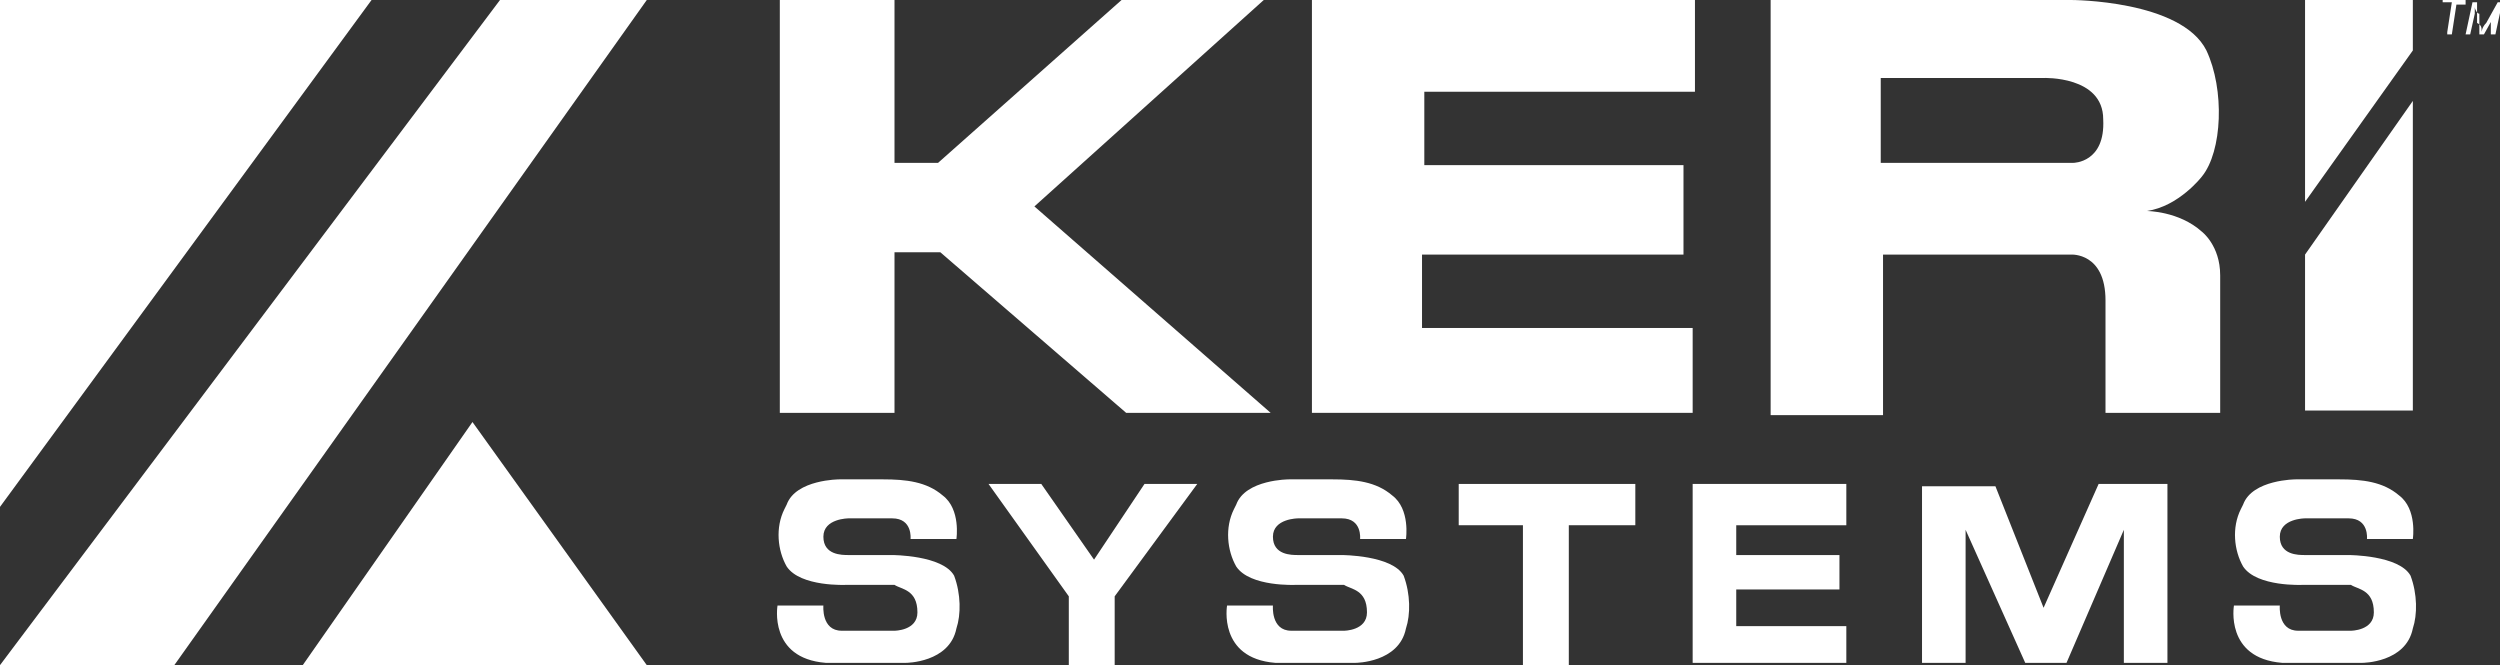 <?xml version="1.0" encoding="UTF-8"?>
<svg id="Layer_1" xmlns="http://www.w3.org/2000/svg" version="1.1" viewBox="0 0 109 29">
  <rect x="0" y="0" width="109" height="29" fill="#333333" stroke="none"/>
  <!-- Generator: Adobe Illustrator 29.5.0, SVG Export Plug-In . SVG Version: 2.1.0 Build 137)  -->
  <defs>
    <style>
      .st0 {
        fill: #fff;
      }
    </style>
  </defs>
  <path class="st0" d="M34,0v18h5v-7h2s8.1,7,8.1,7h6.3l-10.3-9L55.1,0h-6.2l-8,7.1h-1.9s0-7.1,0-7.1h-4.9Z"/>
  <path class="st0" d="M73.8,0h-16.6v18h16.6v-3.7h-11.8v-3.2h11.4v-3.9h-11.3v-3.2h11.8V0Z"/>
  <path class="st0" d="M96.8,12v6h-5v-4.9c0-2.1-1.5-2-1.5-2h-8.2v7h-4.9V0h13.1s4.8,0,5.9,2.2c.8,1.7.7,4.4-.2,5.5,0,0-1,1.3-2.4,1.5,0,0,1.4,0,2.4.9,0,0,.8.6.8,1.9ZM91.7,5.2c0-1.9-2.6-1.8-2.6-1.8h-7.1v3.7h8.4s1.4,0,1.3-1.9Z"/>
  <path class="st0" d="M100.5,0v8.8l4.7-6.6V0h-4.7Z"/>
  <path class="st0" d="M100.5,11.1v6.8h4.7V4.4l-4.7,6.7Z"/>
  <path class="st0" d="M34.2,22.2c-.4.8-.3,1.8.1,2.5.6.9,2.6.8,2.6.8h2.1c.3.2,1,.2,1,1.2,0,.8-1,.8-1,.8h-2.3c-.9,0-.8-1.1-.8-1.1h-2s-.4,2.3,2.1,2.5h3.5s1.9,0,2.2-1.5c.2-.6.2-1.5-.1-2.3-.5-.9-2.7-.9-2.7-.9h-1.9c-.3,0-1.1,0-1.1-.8,0-.8,1.1-.8,1.1-.8h1.9c.9,0,.8.9.8.9h2s.2-1.3-.6-1.9c-.7-.6-1.6-.7-2.6-.7h-1.9s-1.9,0-2.3,1.1Z"/>
  <path class="st0" d="M53.8,22.2c-.4.8-.3,1.8.1,2.5.6.9,2.6.8,2.6.8h2.1c.3.2,1,.2,1,1.2,0,.8-1,.8-1,.8h-2.3c-.9,0-.8-1.1-.8-1.1h-2s-.4,2.3,2.1,2.5h3.5s1.9,0,2.2-1.5c.2-.6.2-1.5-.1-2.3-.5-.9-2.7-.9-2.7-.9h-1.9c-.3,0-1.1,0-1.1-.8,0-.8,1.1-.8,1.1-.8h1.9c.9,0,.8.9.8.9h2s.2-1.3-.6-1.9c-.7-.6-1.6-.7-2.6-.7h-1.9s-1.9,0-2.3,1.1Z"/>
  <path class="st0" d="M97.7,22.2c-.4.8-.3,1.8.1,2.5.6.9,2.6.8,2.6.8h2.1c.3.2,1,.2,1,1.2,0,.8-1,.8-1,.8h-2.3c-.9,0-.8-1.1-.8-1.1h-2s-.4,2.3,2.1,2.5h3.5s1.9,0,2.2-1.5c.2-.6.2-1.5-.1-2.3-.5-.9-2.7-.9-2.7-.9h-1.9c-.3,0-1.1,0-1.1-.8,0-.8,1.1-.8,1.1-.8h1.9c.9,0,.8.9.8.9h2s.2-1.3-.6-1.9c-.7-.6-1.6-.7-2.6-.7h-1.9s-1.9,0-2.3,1.1Z"/>
  <path class="st0" d="M43.1,21.1l3.5,4.9v3h2v-3l3.6-4.9h-2.3l-2.2,3.3-2.3-3.3h-2.3Z"/>
  <path class="st0" d="M63.6,21.1v1.8h2.8v6.1h2v-6.1h2.9v-1.8h-7.7Z"/>
  <path class="st0" d="M73.8,21.1v7.8h6.7v-1.6h-4.8s0-1.6,0-1.6h4.5v-1.5h-4.5v-1.3h4.8v-1.8h-6.7Z"/>
  <path class="st0" d="M83.8,28.9v-7.7h3.2l2.1,5.3,2.4-5.4h3v7.8h-1.9v-5.8l-2.5,5.8h-1.8l-2.6-5.8v5.8h-1.9Z"/>
  <path class="st0" d="M0,0v22.1L16.2,0H0Z"/>
  <path class="st0" d="M20.6,18.4l-7.4,10.6h15l-7.6-10.6Z"/>
  <path class="st0" d="M0,29L21.8,0h6.4L7.6,29H0Z"/>
  <path class="st0" d="M106.7,1.4l.2-1.3h-.4V0h1v.2h-.4l-.2,1.3h-.2Z"/>
  <path class="st0" d="M107.5,1.5l.3-1.4h.2v.9c.2.1.2.2.2.4,0,0,0-.2.2-.4l.5-.9h.2l-.3,1.4h-.2v-.7c.2-.2.2-.3.3-.5,0,0,0,.2-.1.3l-.5.9h-.2v-.9c-.1,0-.2-.2-.2-.3,0,.1,0,.2,0,.3l-.2.9h-.2Z"/>
</svg>